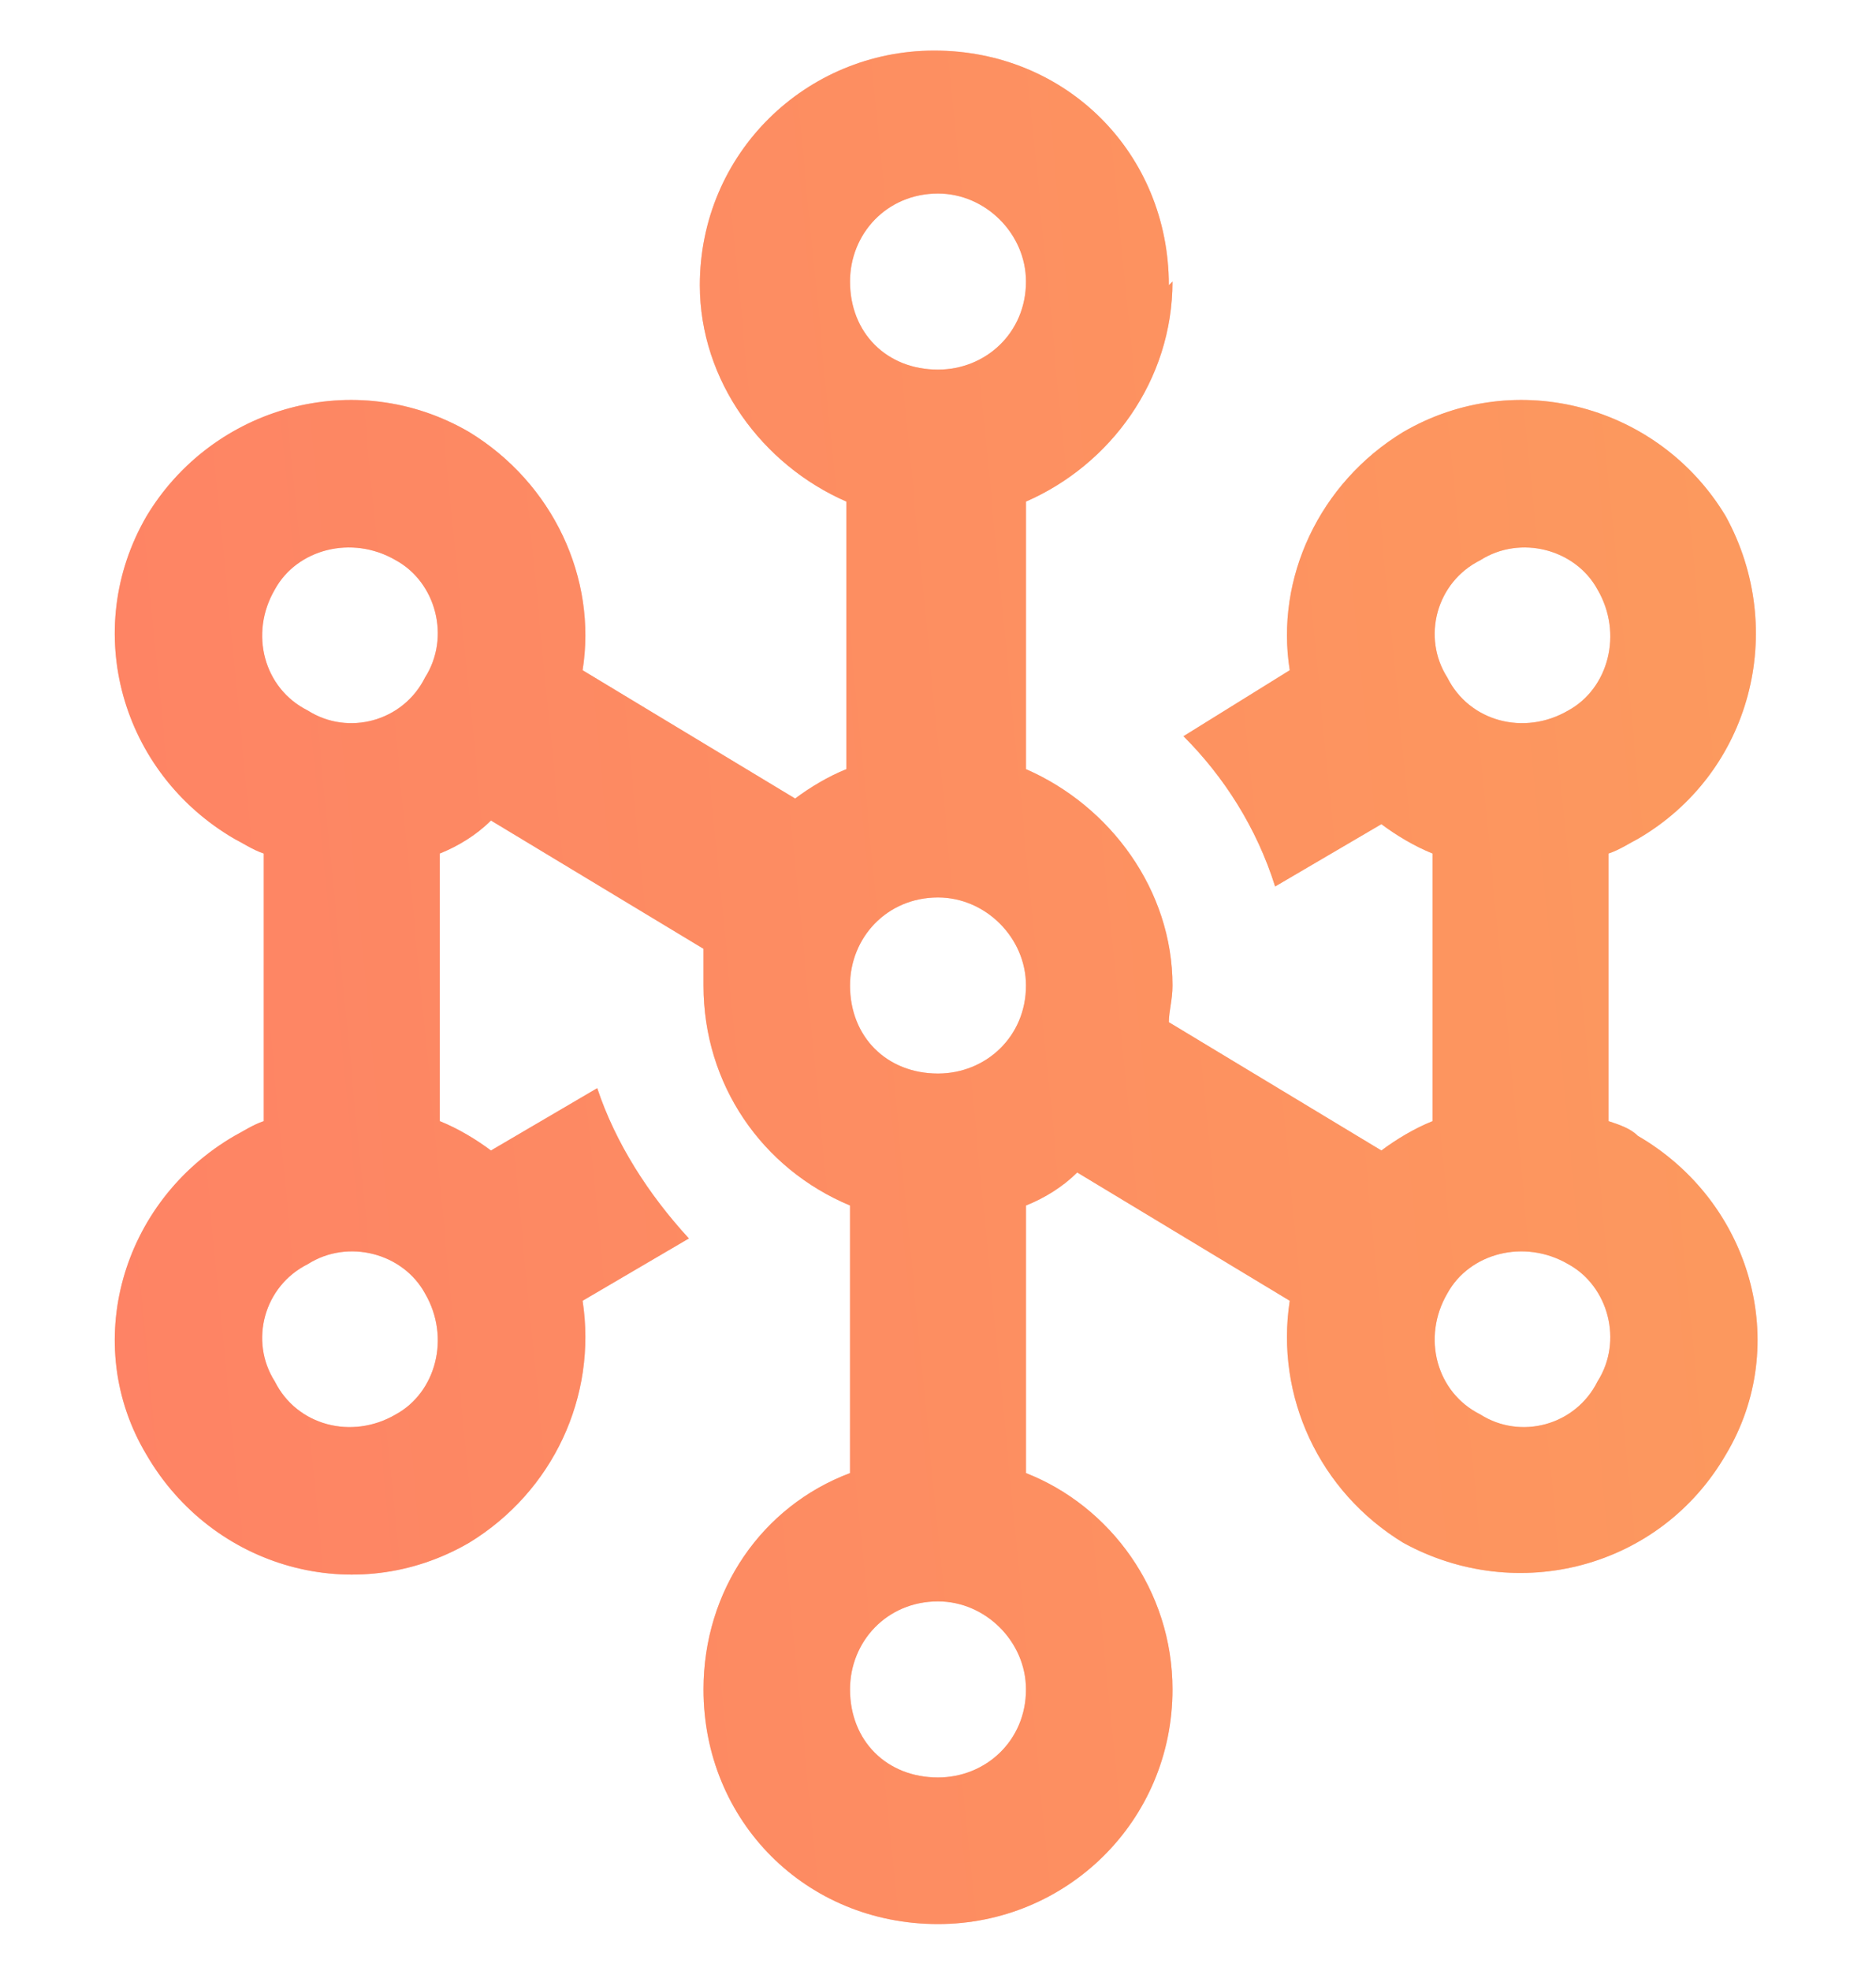 <svg width="20" height="21" viewBox="0 0 20 21" fill="none" xmlns="http://www.w3.org/2000/svg">
<path d="M10 3.938C10.508 3.938 10.938 3.547 10.938 3C10.938 2.492 10.508 2.062 10 2.062C9.453 2.062 9.062 2.492 9.062 3C9.062 3.547 9.453 3.938 10 3.938ZM12.5 3C12.5 4.055 11.836 4.953 10.938 5.344V8.195C11.836 8.586 12.5 9.484 12.5 10.5C12.5 10.656 12.461 10.773 12.461 10.891L14.727 12.258C14.883 12.141 15.078 12.023 15.273 11.945V9.094C15.078 9.016 14.883 8.898 14.727 8.781L13.594 9.445C13.398 8.82 13.047 8.273 12.617 7.844L13.75 7.141C13.594 6.164 14.062 5.148 14.961 4.602C16.172 3.898 17.695 4.328 18.398 5.5C19.062 6.711 18.672 8.234 17.461 8.938C17.383 8.977 17.266 9.055 17.148 9.094V11.945C17.266 11.984 17.383 12.023 17.461 12.102C18.672 12.805 19.102 14.328 18.398 15.5C17.695 16.711 16.172 17.102 14.961 16.438C14.062 15.891 13.594 14.875 13.75 13.859L11.484 12.492C11.328 12.648 11.133 12.766 10.938 12.844V15.695C11.836 16.047 12.5 16.945 12.5 18C12.5 19.406 11.367 20.5 10 20.5C8.594 20.5 7.5 19.406 7.5 18C7.5 16.945 8.125 16.047 9.062 15.695V12.844C8.125 12.453 7.5 11.555 7.5 10.5C7.5 10.383 7.5 10.266 7.5 10.109L5.234 8.742C5.078 8.898 4.883 9.016 4.688 9.094V11.945C4.883 12.023 5.078 12.141 5.234 12.258L6.367 11.594C6.562 12.18 6.914 12.727 7.344 13.195L6.211 13.859C6.367 14.875 5.898 15.891 5 16.438C3.789 17.141 2.266 16.711 1.562 15.5C0.859 14.328 1.289 12.805 2.5 12.102C2.578 12.062 2.695 11.984 2.812 11.945V9.094C2.695 9.055 2.578 8.977 2.5 8.938C1.289 8.234 0.859 6.711 1.562 5.5C2.266 4.328 3.789 3.898 5 4.602C5.898 5.148 6.367 6.164 6.211 7.141L8.477 8.508C8.633 8.391 8.828 8.273 9.023 8.195V5.344C8.125 4.953 7.461 4.055 7.461 3.039C7.461 1.633 8.594 0.539 9.961 0.539C11.367 0.539 12.461 1.633 12.461 3.039L12.5 3ZM10 11.438C10.508 11.438 10.938 11.047 10.938 10.5C10.938 9.992 10.508 9.562 10 9.562C9.453 9.562 9.062 9.992 9.062 10.5C9.062 11.047 9.453 11.438 10 11.438ZM16.719 7.57C17.148 7.336 17.305 6.75 17.031 6.281C16.797 5.852 16.211 5.695 15.781 5.969C15.312 6.203 15.156 6.789 15.43 7.219C15.664 7.688 16.25 7.844 16.719 7.57ZM4.531 7.219C4.805 6.789 4.648 6.203 4.219 5.969C3.75 5.695 3.164 5.852 2.93 6.281C2.656 6.75 2.812 7.336 3.281 7.57C3.711 7.844 4.297 7.688 4.531 7.219ZM10.938 18C10.938 17.492 10.508 17.062 10 17.062C9.453 17.062 9.062 17.492 9.062 18C9.062 18.547 9.453 18.938 10 18.938C10.508 18.938 10.938 18.547 10.938 18ZM2.93 14.719C3.164 15.188 3.75 15.344 4.219 15.07C4.648 14.836 4.805 14.25 4.531 13.781C4.297 13.352 3.711 13.195 3.281 13.469C2.812 13.703 2.656 14.289 2.93 14.719ZM16.719 13.469C16.25 13.195 15.664 13.352 15.43 13.781C15.156 14.25 15.312 14.836 15.781 15.07C16.211 15.344 16.797 15.188 17.031 14.719C17.305 14.289 17.148 13.703 16.719 13.469Z" fill="#FE7F66"/>
<path d="M10 3.938C10.508 3.938 10.938 3.547 10.938 3C10.938 2.492 10.508 2.062 10 2.062C9.453 2.062 9.062 2.492 9.062 3C9.062 3.547 9.453 3.938 10 3.938ZM12.5 3C12.5 4.055 11.836 4.953 10.938 5.344V8.195C11.836 8.586 12.5 9.484 12.5 10.5C12.5 10.656 12.461 10.773 12.461 10.891L14.727 12.258C14.883 12.141 15.078 12.023 15.273 11.945V9.094C15.078 9.016 14.883 8.898 14.727 8.781L13.594 9.445C13.398 8.82 13.047 8.273 12.617 7.844L13.75 7.141C13.594 6.164 14.062 5.148 14.961 4.602C16.172 3.898 17.695 4.328 18.398 5.5C19.062 6.711 18.672 8.234 17.461 8.938C17.383 8.977 17.266 9.055 17.148 9.094V11.945C17.266 11.984 17.383 12.023 17.461 12.102C18.672 12.805 19.102 14.328 18.398 15.5C17.695 16.711 16.172 17.102 14.961 16.438C14.062 15.891 13.594 14.875 13.75 13.859L11.484 12.492C11.328 12.648 11.133 12.766 10.938 12.844V15.695C11.836 16.047 12.5 16.945 12.5 18C12.5 19.406 11.367 20.5 10 20.5C8.594 20.5 7.5 19.406 7.5 18C7.5 16.945 8.125 16.047 9.062 15.695V12.844C8.125 12.453 7.5 11.555 7.5 10.5C7.5 10.383 7.5 10.266 7.5 10.109L5.234 8.742C5.078 8.898 4.883 9.016 4.688 9.094V11.945C4.883 12.023 5.078 12.141 5.234 12.258L6.367 11.594C6.562 12.18 6.914 12.727 7.344 13.195L6.211 13.859C6.367 14.875 5.898 15.891 5 16.438C3.789 17.141 2.266 16.711 1.562 15.5C0.859 14.328 1.289 12.805 2.5 12.102C2.578 12.062 2.695 11.984 2.812 11.945V9.094C2.695 9.055 2.578 8.977 2.5 8.938C1.289 8.234 0.859 6.711 1.562 5.5C2.266 4.328 3.789 3.898 5 4.602C5.898 5.148 6.367 6.164 6.211 7.141L8.477 8.508C8.633 8.391 8.828 8.273 9.023 8.195V5.344C8.125 4.953 7.461 4.055 7.461 3.039C7.461 1.633 8.594 0.539 9.961 0.539C11.367 0.539 12.461 1.633 12.461 3.039L12.5 3ZM10 11.438C10.508 11.438 10.938 11.047 10.938 10.5C10.938 9.992 10.508 9.562 10 9.562C9.453 9.562 9.062 9.992 9.062 10.5C9.062 11.047 9.453 11.438 10 11.438ZM16.719 7.57C17.148 7.336 17.305 6.75 17.031 6.281C16.797 5.852 16.211 5.695 15.781 5.969C15.312 6.203 15.156 6.789 15.43 7.219C15.664 7.688 16.25 7.844 16.719 7.57ZM4.531 7.219C4.805 6.789 4.648 6.203 4.219 5.969C3.75 5.695 3.164 5.852 2.93 6.281C2.656 6.75 2.812 7.336 3.281 7.57C3.711 7.844 4.297 7.688 4.531 7.219ZM10.938 18C10.938 17.492 10.508 17.062 10 17.062C9.453 17.062 9.062 17.492 9.062 18C9.062 18.547 9.453 18.938 10 18.938C10.508 18.938 10.938 18.547 10.938 18ZM2.93 14.719C3.164 15.188 3.75 15.344 4.219 15.07C4.648 14.836 4.805 14.25 4.531 13.781C4.297 13.352 3.711 13.195 3.281 13.469C2.812 13.703 2.656 14.289 2.93 14.719ZM16.719 13.469C16.25 13.195 15.664 13.352 15.43 13.781C15.156 14.25 15.312 14.836 15.781 15.07C16.211 15.344 16.797 15.188 17.031 14.719C17.305 14.289 17.148 13.703 16.719 13.469Z" fill="url(#paint0_linear_3306_4953)" fill-opacity="0.5"/>
<defs>
<linearGradient id="paint0_linear_3306_4953" x1="22" y1="2.38419e-06" x2="-3.712" y2="2.519" gradientUnits="userSpaceOnUse">
<stop stop-color="#FABE53"/>
<stop offset="1" stop-color="#FE7F66"/>
</linearGradient>
</defs>
</svg>
